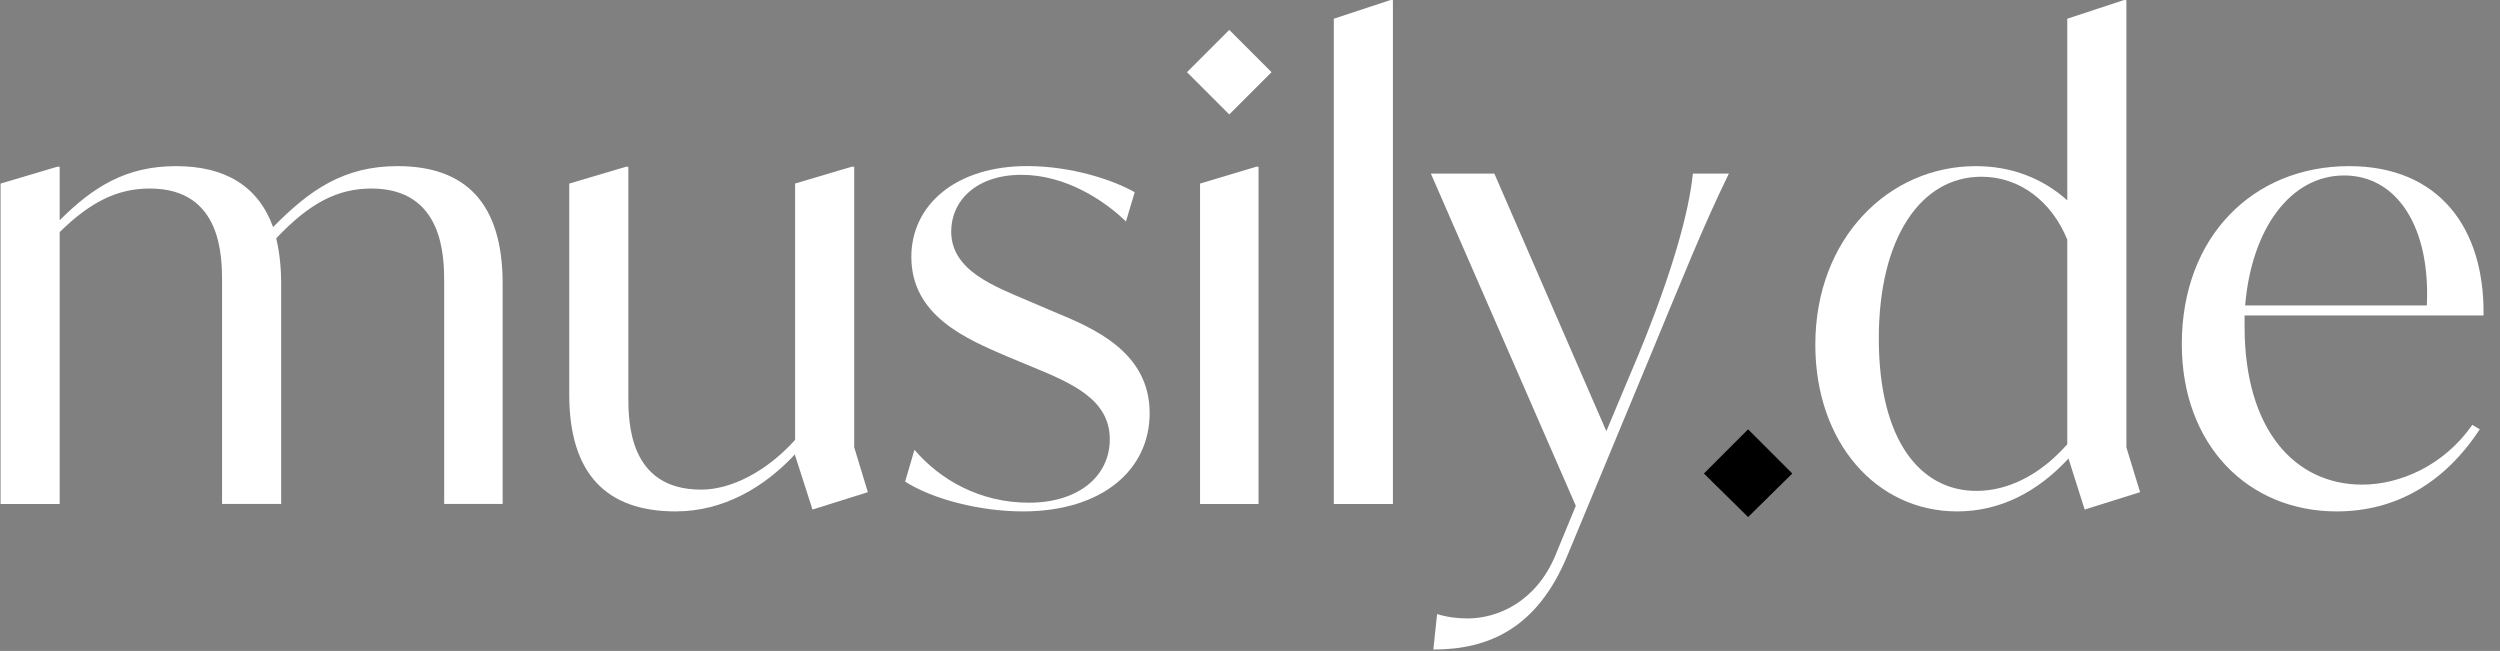 <?xml version="1.0" encoding="utf-8"?>
<!-- Generator: Adobe Illustrator 24.0.3, SVG Export Plug-In . SVG Version: 6.00 Build 0)  -->
<svg version="1.1" id="Ebene_1" xmlns="http://www.w3.org/2000/svg" xmlns:xlink="http://www.w3.org/1999/xlink" x="0px" y="0px"
	 viewBox="0 0 434 113" style="enable-background:new 0 0 434 113;" xml:space="preserve">
<rect x="0" y="0" width="434" height="113" fill="#808080" stroke="none"/>
<style type="text/css">
	.st0{fill:#FFFFFF;}
</style>
<g>
	<path class="st0" d="M87.26,49.25v38.23H77.11V49.04c0-4.43-0.11-16.31-12.64-16.31c-5.83,0-10.69,2.48-16.52,8.64
		c0.54,2.27,0.86,4.86,0.86,7.88v38.23H38.55V49.04c0-4.43,0-16.31-12.53-16.31c-5.62,0-10.26,2.27-15.66,7.56v47.2H0.1V31.87
		l9.83-2.92h0.43v9.29c5.83-5.83,11.56-9.4,20.2-9.4c8.53,0,14.26,3.46,16.85,10.58c6.37-6.48,12.31-10.58,21.6-10.58
		C80.89,28.84,87.26,35.32,87.26,49.25z"/>
	<path class="st0" d="M150.66,85.44l-9.61,3.02l-3.02-9.4v-0.22c-5.29,5.72-12.42,9.94-20.74,9.94c-11.99,0-18.47-6.48-18.47-20.3
		V31.87l9.83-2.92h0.43v39.74c0,4.43,0,16.31,12.64,16.31c5.4,0,11.56-3.35,16.31-8.64v-44.5l9.83-2.92h0.43v48.71L150.66,85.44z"/>
	<path class="st0" d="M157.13,83.6l1.62-5.51c4.43,5.18,11.34,9.18,19.87,9.18c8.53,0,14.04-4.54,14.04-11.02
		c0-6.91-6.59-9.72-13.39-12.53l-4.43-1.84c-7.02-3.02-16.63-7.02-16.63-17.28c0-9.07,7.78-15.77,20.09-15.77
		c7.67,0,14.9,2.38,18.68,4.54l-1.51,5.08c-3.78-3.67-10.48-8.1-18.14-8.1c-7.88,0-12.2,4.54-12.2,9.83c0,6.8,7.45,9.5,13.5,12.1
		l4.32,1.84c6.8,2.81,16.63,6.91,16.63,17.6c0,9.83-8.21,17.06-22.03,17.06C170.31,88.78,161.99,86.73,157.13,83.6z"/>
	<path class="st0" d="M206.06,12.53l7.34-7.34l7.34,7.34l-7.34,7.34L206.06,12.53z M208.33,31.87l9.72-2.92h0.43v58.54h-10.15V31.87
		z"/>
	<path class="st0" d="M231.55,3.25l9.83-3.24h0.43v87.48h-10.26V3.25z"/>
	<path class="st0" d="M300.13,30.14c-4.54,9.29-7.99,18.04-13.82,32.08l-14.26,34.34c-5.18,12.42-13.5,16.2-23.22,16.2l0.65-6.16
		c1.73,0.54,3.56,0.76,5.29,0.76c5.29,0,11.88-2.92,15.23-10.91l3.56-8.64l-25.16-57.67h11.02l19.44,44.71l5.62-13.39
		c5.83-14.15,8.75-24.73,9.4-31.32H300.13z"/>
	<path d="M295.8,82.2l7.67-7.67l7.67,7.67l-7.67,7.56L295.8,82.2z"/>
	<path class="st0" d="M361.9,88.46l-2.81-8.86c-5.29,5.72-11.77,9.18-19.33,9.18c-14.04,0-24.62-11.99-24.62-28.94
		c0-18.47,12.74-31,27.86-31c6.26,0,11.66,2.16,15.88,5.94V3.25l9.83-3.24h0.43v77.65l2.38,7.78L361.9,88.46z M358.88,77.12V41.59
		c-2.7-6.59-8.21-10.91-14.9-10.91c-10.58,0-17.82,10.69-17.82,28.08c0,17.6,7.13,26.46,16.96,26.46
		C348.51,85.22,354.12,82.52,358.88,77.12z"/>
	<path class="st0" d="M389.66,54.76v1.94c0,17.93,8.75,27.43,20.41,27.43c6.48,0,14.15-3.24,19.12-10.37l1.3,0.76
		c-6.16,9.4-14.69,14.26-24.84,14.26c-15.44,0-26.89-11.56-26.89-29.05c0-18.68,12.42-30.89,29.05-30.89
		c15.55,0,23.54,10.69,23.33,25.92H389.66z M389.76,53.03h31.54c0.65-13.61-5.18-22.57-14.36-22.57
		C397.54,30.46,390.84,39.86,389.76,53.03z"/>
</g>
</svg>

